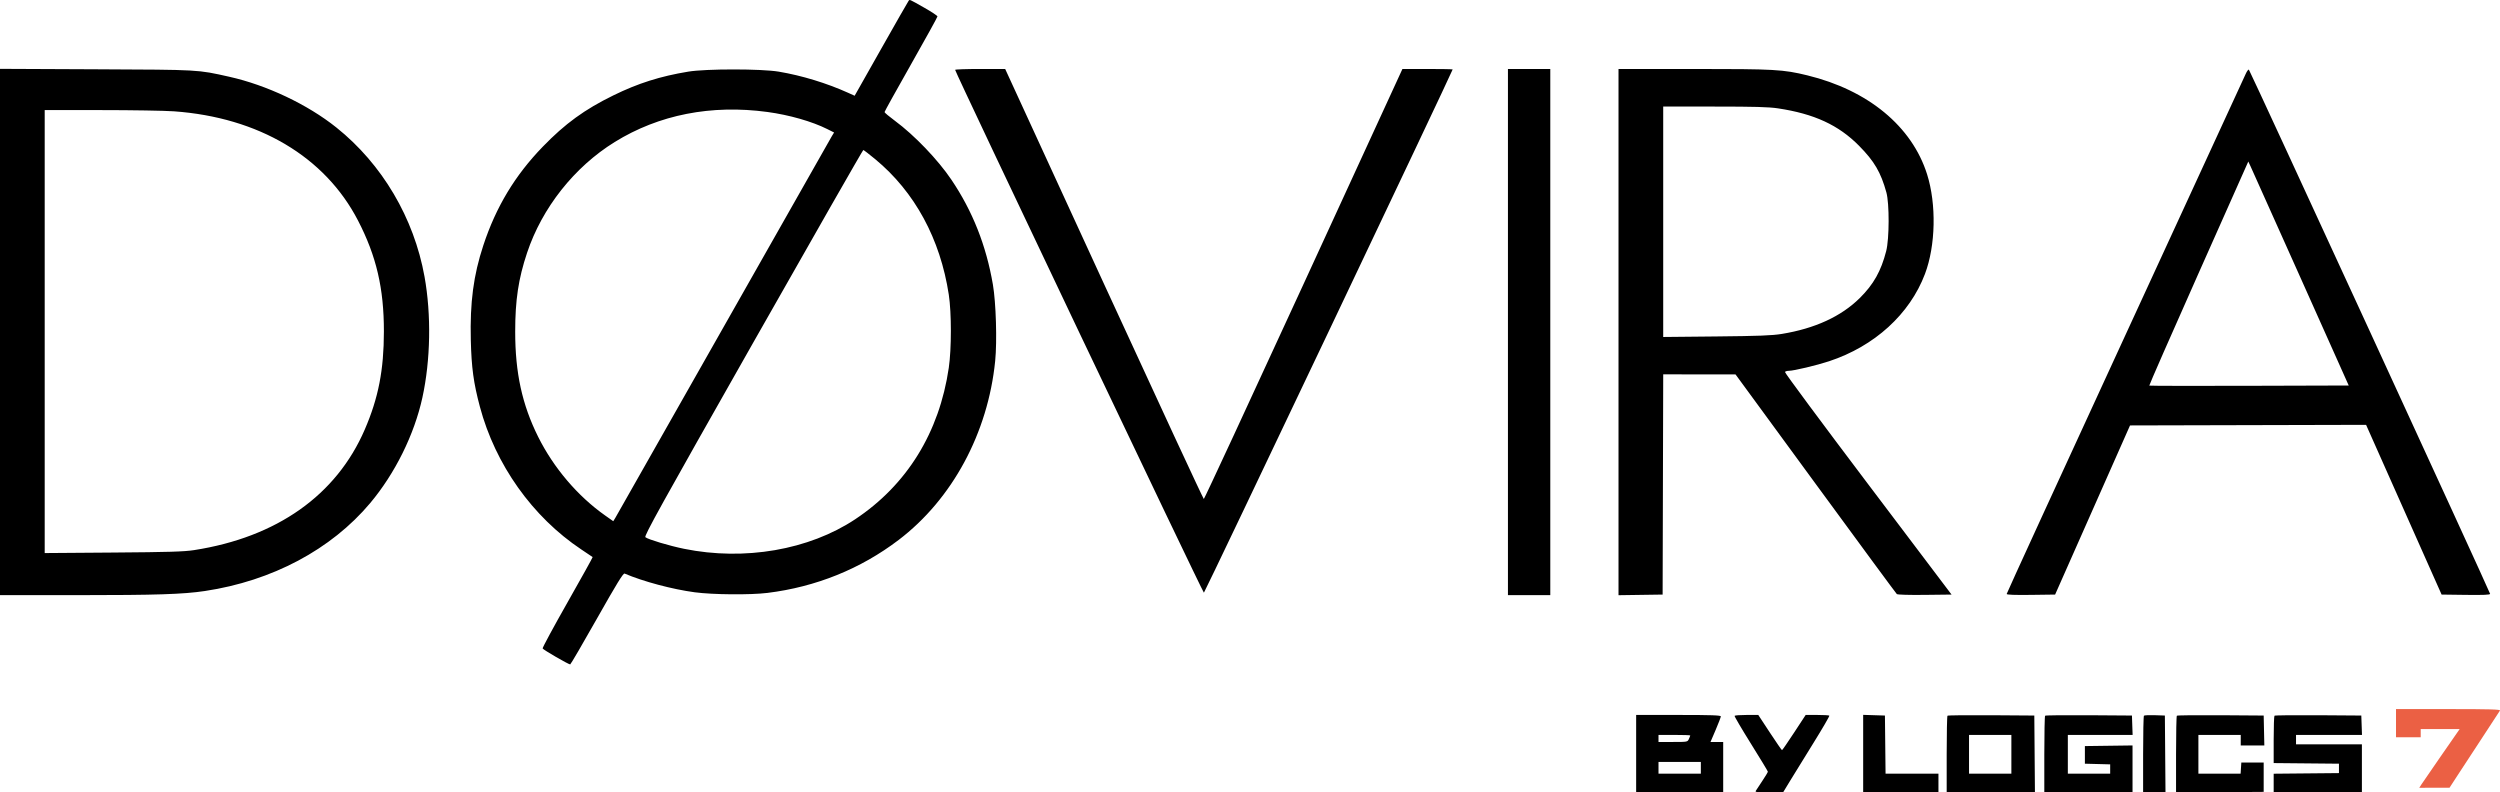 <svg width="1000" height="317" viewBox="0 0 1000 317" fill="none" xmlns="http://www.w3.org/2000/svg">
<path fill-rule="evenodd" clip-rule="evenodd" d="M363.378 0.443C363.126 0.774 358.182 9.428 352.391 19.672L341.861 38.299L339.251 37.121C330.667 33.246 320.729 30.216 311.51 28.663C304.509 27.484 282.429 27.479 275.305 28.655C264.057 30.512 255.252 33.303 245.364 38.146C233.822 43.8 226.064 49.436 217.133 58.655C205.987 70.16 198.402 82.751 193.315 98.192C189.384 110.123 187.959 120.933 188.324 136.036C188.59 147.091 189.42 153.183 191.957 162.697C198.126 185.84 212.996 206.769 232.505 219.771C234.92 221.38 236.968 222.756 237.058 222.829C237.147 222.902 232.635 231.036 227.032 240.905C221.428 250.774 216.938 259.087 217.053 259.379C217.261 259.904 227.421 265.791 228.081 265.768C228.271 265.762 233.084 257.514 238.777 247.441C246.697 233.427 249.294 229.196 249.834 229.427C257.336 232.625 268.942 235.721 277.903 236.915C285.175 237.884 300.123 238.011 306.999 237.161C326.372 234.767 344.24 227.554 359.449 215.987C380.907 199.669 395.183 173.201 398.072 144.379C398.863 136.491 398.4 121.047 397.155 113.798C394.47 98.172 389.03 84.434 380.552 71.872C375.141 63.855 365.748 54.064 357.92 48.281C355.661 46.614 353.814 45.062 353.814 44.834C353.814 44.606 358.578 36.019 364.4 25.752C370.222 15.484 374.986 6.855 374.986 6.574C374.986 6.294 372.615 4.723 369.717 3.085C363.305 -0.54 363.927 -0.281 363.378 0.443ZM0 238.062L31.17 238.06C62.485 238.058 73.269 237.707 81.951 236.405C108.838 232.372 132.466 219.809 148.054 201.258C158.012 189.407 165.721 173.829 168.959 159.017C172.236 144.024 172.555 125.949 169.812 110.674C165.596 87.191 152.866 65.646 134.562 51.011C123.01 41.774 106.703 34.05 91.661 30.689C78.889 27.835 80.164 27.907 38.463 27.715L0 27.539V238.062ZM382.053 27.942C382.077 28.946 481.169 237.203 481.562 237.077C481.932 236.958 581.064 28.434 581.064 27.774C581.064 27.672 576.544 27.589 571.019 27.589H560.974L521.435 113.588C499.689 160.887 481.73 199.593 481.527 199.599C481.324 199.606 463.362 160.907 441.614 113.601L402.07 27.589H392.057C386.55 27.589 382.047 27.748 382.053 27.942ZM603.177 238.062H620.115V27.589H603.177V238.062ZM647.404 238.082L665.048 237.827L665.288 149.738L694.218 149.773L726.212 193.477C743.809 217.515 758.444 237.384 758.735 237.631C759.048 237.896 763.644 238.028 769.942 237.953L780.619 237.827L747.157 193.543C728.753 169.186 713.824 149.049 713.983 148.794C714.141 148.538 714.84 148.327 715.536 148.325C717.496 148.318 726.658 146.141 731.623 144.502C749.81 138.499 763.909 125.662 769.989 109.57C774.27 98.24 774.619 81.697 770.83 69.704C764.771 50.526 747.266 36.069 722.919 30.138C713.229 27.777 709.89 27.589 677.492 27.589H647.404V238.082ZM898.292 29.536C897.788 30.662 876.066 77.824 850.022 134.341C823.977 190.858 802.668 237.32 802.668 237.59C802.668 237.919 805.855 238.039 812.357 237.954L822.047 237.827L852.009 170.175L946.435 169.935L976.642 237.827L986.342 237.954C993.437 238.047 996.042 237.935 996.042 237.538C996.042 236.933 900.14 28.528 899.569 27.892C899.371 27.671 898.796 28.411 898.292 29.536ZM711.152 43.336C725.689 45.524 735.414 50.01 743.621 58.312C749.734 64.498 752.325 68.92 754.554 76.976C755.782 81.413 755.738 95.495 754.482 100.409C752.433 108.422 749.422 113.778 743.901 119.23C736.445 126.591 725.996 131.396 712.719 133.571C708.842 134.206 703.569 134.409 686.573 134.58L665.283 134.793V42.623L685.867 42.626C701.792 42.628 707.515 42.789 711.152 43.336ZM306.999 44.794C315.709 45.977 324.85 48.59 330.903 51.628L333.635 52.999L332.716 54.505C332.211 55.335 312.699 89.733 289.357 130.946C266.015 172.16 246.554 206.466 246.11 207.181L245.304 208.483L242.041 206.183C231.079 198.458 221.436 187.126 215.252 174.707C208.85 161.848 206.078 149.146 206.078 132.672C206.078 120.036 207.357 111.533 210.823 101.138C216.83 83.121 229.728 66.809 245.876 56.809C263.54 45.87 284.534 41.743 306.999 44.794ZM69.596 44.527C103.453 46.951 130.001 62.702 143.194 88.194C150.556 102.418 153.572 115.337 153.558 132.591C153.545 147.991 151.365 159.17 145.916 171.792C134.569 198.071 110.768 214.89 77.632 220.045C73.618 220.669 67.552 220.852 45.285 221.02L17.879 221.227V44.032L40.345 44.037C52.702 44.039 65.864 44.26 69.596 44.527ZM350.101 63.683C365.91 76.758 376.118 95.562 379.518 117.875C380.626 125.147 380.625 139.522 379.516 147.105C375.726 173.018 362.781 193.962 342.051 207.72C323.586 219.976 297.792 224.431 273.662 219.53C267.746 218.328 259.32 215.806 258.154 214.887C257.562 214.42 264.121 202.583 301.218 137.171C325.287 94.73 345.132 60.006 345.317 60.006C345.502 60.006 347.655 61.66 350.101 63.683ZM920.256 111.214L939.489 154.202L899.703 154.322C877.82 154.388 859.827 154.351 859.716 154.241C859.605 154.131 868.47 133.918 879.416 109.324L899.317 64.607L900.17 66.417C900.639 67.413 909.677 87.572 920.256 111.214ZM654.461 316.989H689.278V296.787H684.198L686.259 291.972C687.392 289.323 688.323 286.892 688.328 286.569C688.335 286.11 684.641 285.982 671.399 285.982H654.461V316.989ZM693.834 286.334C693.722 286.528 696.668 291.549 700.382 297.492C704.096 303.435 707.14 308.466 707.146 308.671C707.152 308.876 706.136 310.567 704.888 312.429C703.64 314.291 702.463 316.079 702.272 316.401C702.003 316.858 703.183 316.989 707.567 316.989H713.209L715.992 312.408C717.522 309.889 721.751 303.034 725.39 297.174C729.029 291.314 731.884 286.399 731.736 286.251C731.588 286.103 729.397 285.982 726.867 285.982H722.268L717.653 293.022C715.115 296.894 712.932 300.063 712.803 300.063C712.674 300.064 710.485 296.896 707.939 293.023L703.312 285.982H698.675C696.125 285.982 693.946 286.14 693.834 286.334ZM745.267 316.989H775.379V309.472H754.223L753.972 286.217L745.267 285.946V316.989ZM778.992 286.289C778.816 286.465 778.673 293.444 778.673 301.799V316.989H813.973L813.725 286.217L796.518 286.093C787.055 286.026 779.168 286.114 778.992 286.289ZM818.043 286.289C817.867 286.465 817.724 293.444 817.724 301.799V316.989H853.011V298.177L833.956 298.431V305.479L844.072 305.745V309.472H827.134V293.968H853.049L852.776 286.217L835.569 286.093C826.106 286.026 818.219 286.114 818.043 286.289ZM857.576 286.278C857.394 286.459 857.246 293.444 857.246 301.799V316.989H866.198L865.95 286.217L861.928 286.082C859.717 286.008 857.758 286.096 857.576 286.278ZM870.739 286.289C870.563 286.465 870.42 293.446 870.42 301.804V317L905.472 316.754V305.009H896.532L896.245 309.472H879.359V293.968H896.297V298.197H905.735L905.472 286.217L888.265 286.093C878.801 286.026 870.915 286.114 870.739 286.289ZM909.79 286.289C909.614 286.465 909.471 290.798 909.471 295.918V305.229L935.583 305.479V309.237L909.471 309.487V316.989H944.758V297.727H918.41V293.968H944.796L944.523 286.217L927.316 286.093C917.853 286.026 909.966 286.114 909.79 286.289ZM676.104 294.181C676.104 294.298 675.859 294.932 675.558 295.591C675.016 296.779 674.971 296.787 669.206 296.787H663.401V293.968H669.753C673.246 293.968 676.104 294.064 676.104 294.181ZM804.55 309.472H787.612V293.968H804.55V309.472ZM680.339 309.472H663.401V304.774H680.339V309.472Z" fill="black"/>
<path d="M958.402 294.908V283.633H979.367C996.009 283.633 1000.26 283.754 999.988 284.22C999.798 284.543 996.657 289.353 993.006 294.908C989.356 300.463 984.893 307.278 983.089 310.053L979.81 315.096L967.704 315.11L968.536 313.818C968.994 313.107 972.229 308.403 975.725 303.364L977.186 301.258C980.088 297.076 982.555 293.522 982.977 292.911L983.873 291.619H968.283V294.908H958.402Z" fill="#EB6044"/>
</svg>
